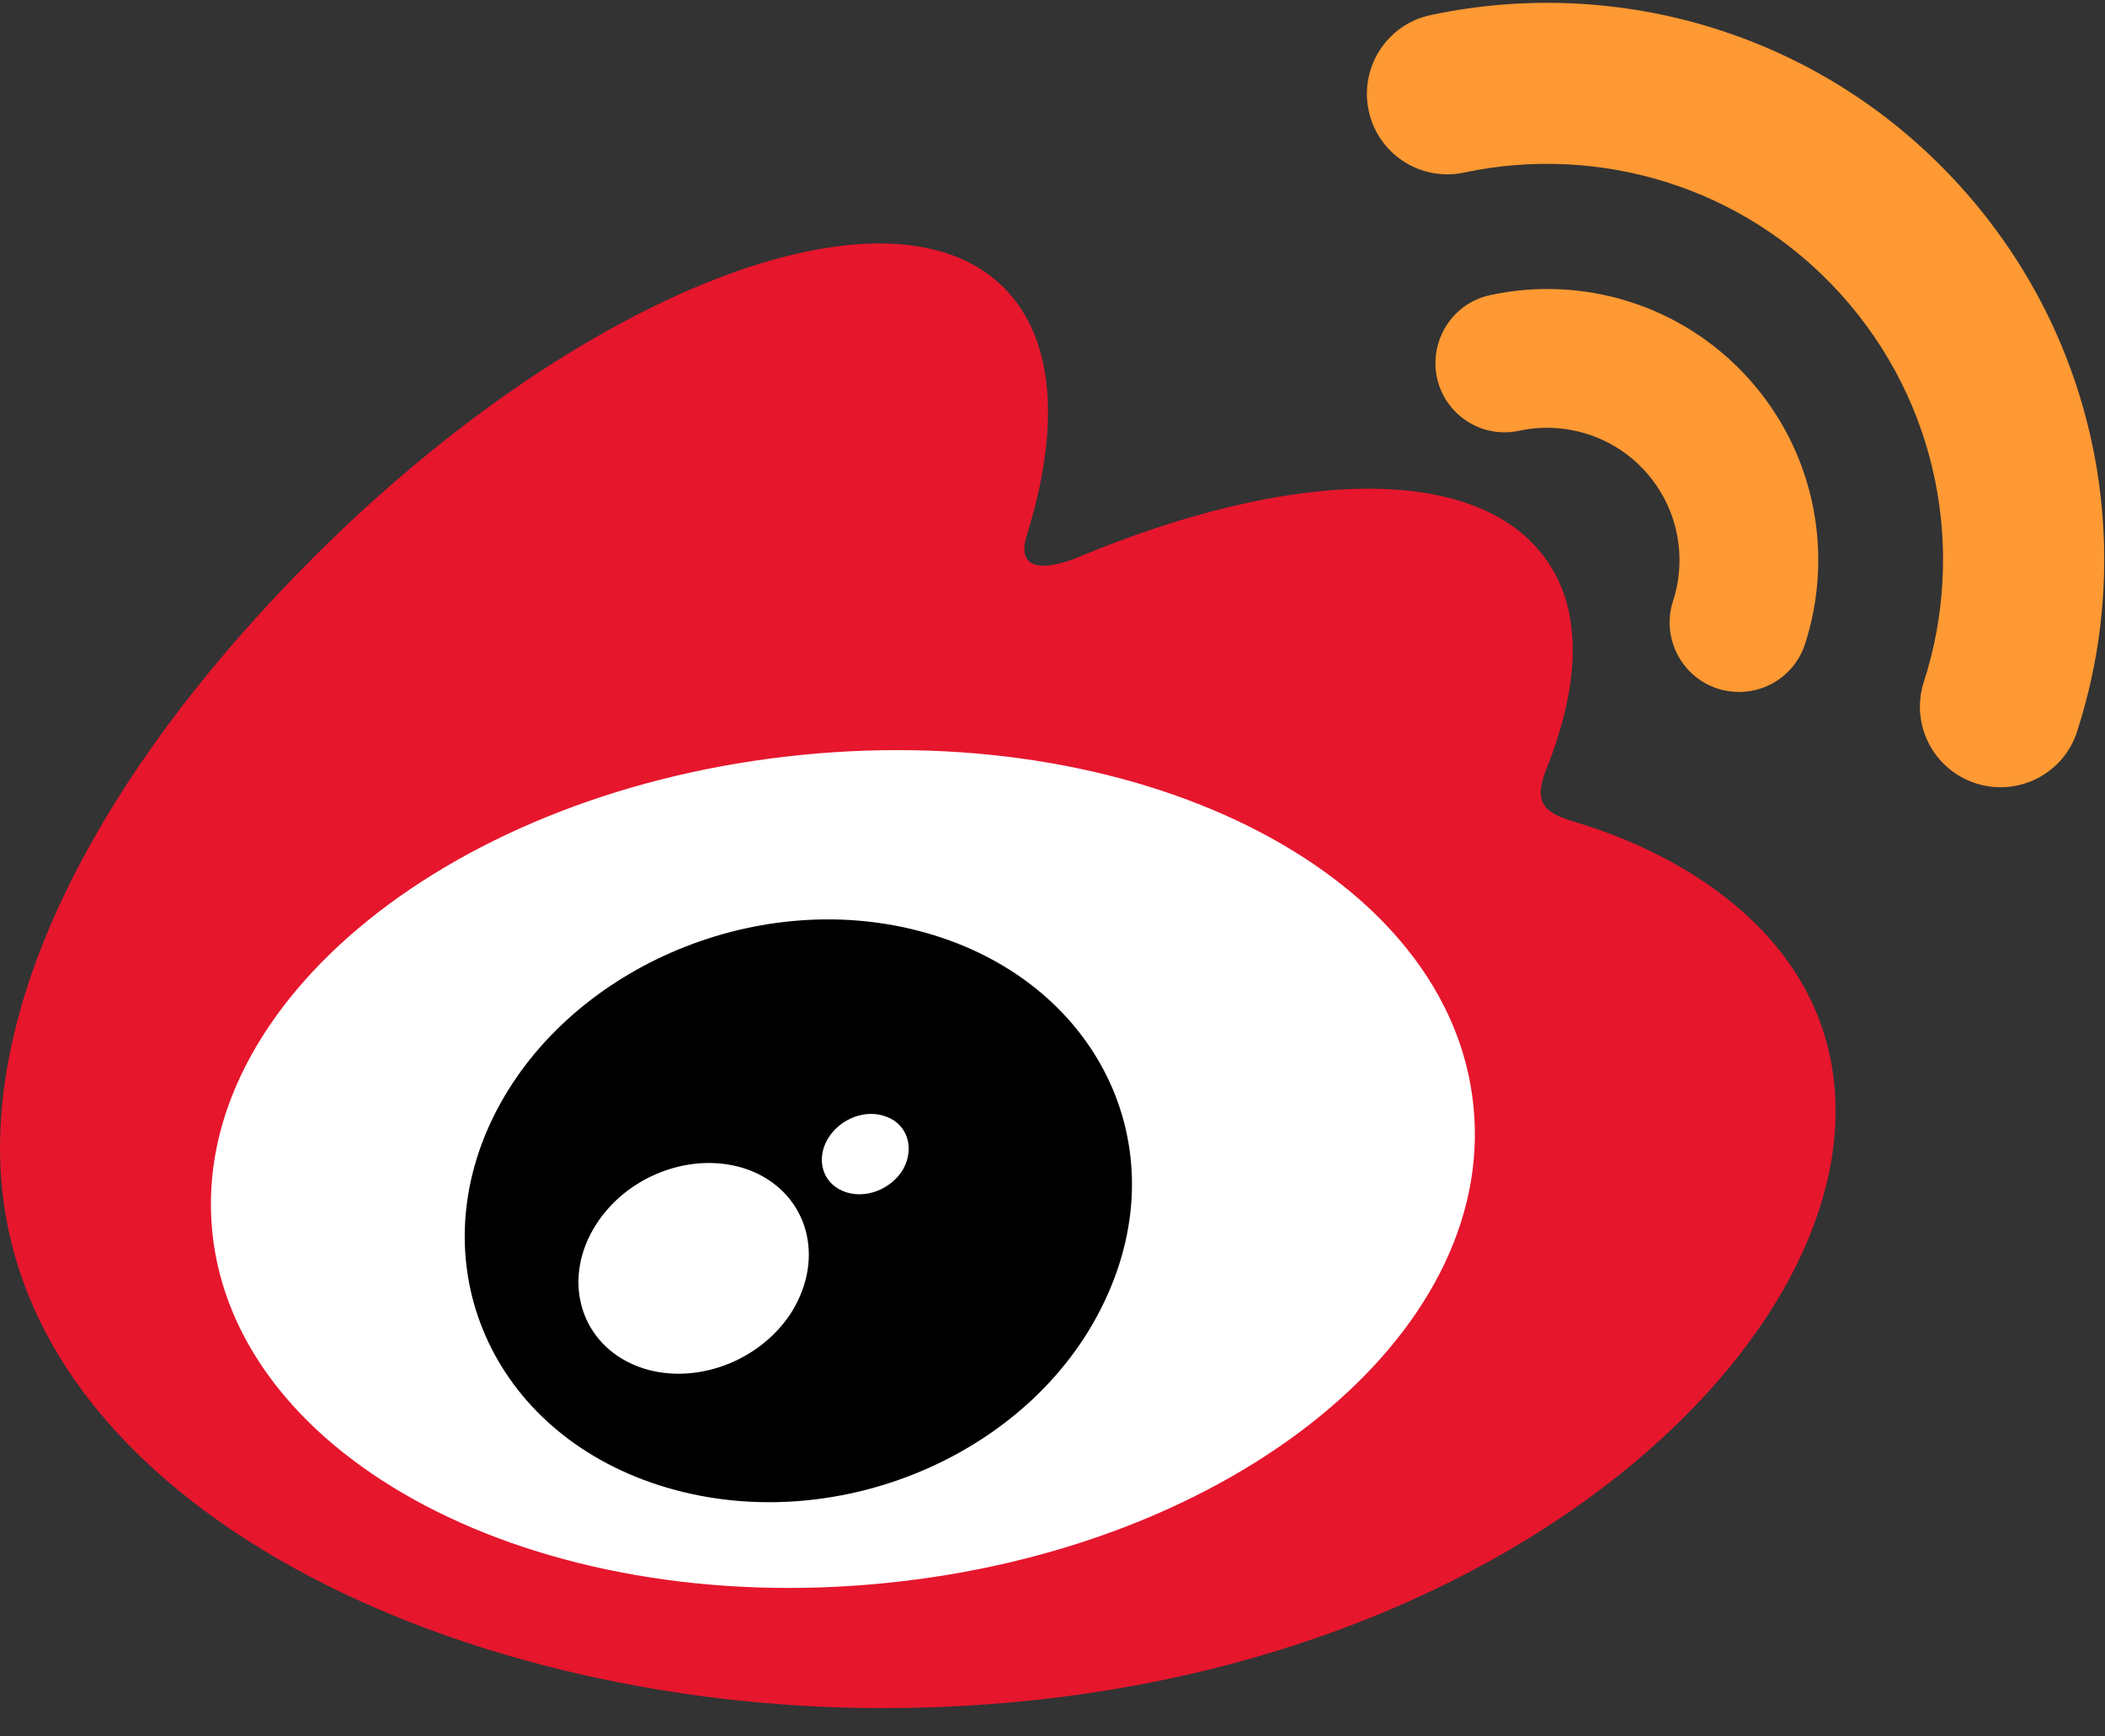 <?xml version="1.0" encoding="UTF-8" standalone="no"?>
<svg width="40px" height="33px" viewBox="0 0 40 33" version="1.1" xmlns="http://www.w3.org/2000/svg" xmlns:xlink="http://www.w3.org/1999/xlink">
    <rect x="0" y="0" width="40" height="33" fill="#333333" stroke="none"/>
    <!-- Generator: Sketch 3.8.3 (29802) - http://www.bohemiancoding.com/sketch -->
    <title>Sina_Weibo 0</title>
    <desc>Created with Sketch.</desc>
    <defs></defs>
    <g id="Page-1" stroke="none" stroke-width="1" fill="none" fill-rule="evenodd">
        <g id="Sina_Weibo-0">
            <path d="M2.941,22.338 C2.941,26.997 9.004,30.773 16.48,30.773 C23.956,30.773 30.019,26.997 30.019,22.338 C30.019,17.68 23.956,13.904 16.48,13.904 C9.004,13.904 2.941,17.68 2.941,22.338" id="Shape" fill="#FFFFFF"></path>
            <path d="M16.8,30.088 C10.179,30.745 4.463,27.748 4.033,23.404 C3.603,19.054 8.623,15.003 15.239,14.346 C21.859,13.689 27.575,16.686 28,21.03 C28.436,25.38 23.415,29.437 16.8,30.088 M30.036,15.654 C29.473,15.483 29.087,15.373 29.379,14.633 C30.019,13.027 30.086,11.641 29.39,10.648 C28.094,8.793 24.541,8.892 20.469,10.598 C20.469,10.598 19.189,11.155 19.52,10.145 C20.143,8.131 20.05,6.447 19.079,5.47 C16.872,3.257 10.996,5.553 5.959,10.592 C2.19,14.362 0,18.364 0,21.825 C0,28.438 8.48,32.462 16.772,32.462 C27.647,32.462 34.88,26.142 34.88,21.124 C34.886,18.088 32.331,16.366 30.036,15.654" id="Shape" fill="#E6162D"></path>
            <path d="M37.258,3.549 C34.632,0.635 30.759,-0.475 27.183,0.287 L27.183,0.287 C26.356,0.464 25.832,1.281 26.008,2.103 C26.185,2.931 26.996,3.455 27.823,3.279 C30.367,2.738 33.12,3.527 34.985,5.597 C36.85,7.667 37.357,10.488 36.557,12.96 L36.557,12.96 C36.298,13.766 36.739,14.627 37.545,14.887 C38.35,15.146 39.211,14.705 39.47,13.904 L39.47,13.899 C40.596,10.427 39.884,6.458 37.258,3.549" id="Shape" fill="#FF9933"></path>
            <path d="M33.225,7.192 C31.945,5.774 30.058,5.233 28.32,5.608 C27.608,5.757 27.156,6.464 27.305,7.176 C27.459,7.888 28.16,8.34 28.866,8.186 L28.866,8.186 C29.716,8.004 30.643,8.269 31.266,8.959 C31.89,9.654 32.061,10.598 31.79,11.426 L31.79,11.426 C31.57,12.116 31.945,12.861 32.64,13.087 C33.335,13.308 34.074,12.933 34.301,12.237 C34.847,10.543 34.505,8.611 33.225,7.192" id="Shape" fill="#FF9933"></path>
            <path d="M17.164,22.217 C16.932,22.614 16.419,22.802 16.022,22.637 C15.625,22.476 15.503,22.029 15.73,21.643 C15.961,21.257 16.452,21.069 16.844,21.223 C17.241,21.367 17.385,21.814 17.164,22.217 M15.051,24.922 C14.411,25.943 13.037,26.39 12.006,25.921 C10.99,25.457 10.687,24.27 11.327,23.271 C11.961,22.278 13.286,21.836 14.312,22.267 C15.349,22.714 15.68,23.89 15.051,24.922 M17.457,17.691 C14.306,16.868 10.748,18.442 9.379,21.218 C7.983,24.05 9.335,27.196 12.513,28.223 C15.812,29.288 19.697,27.654 21.048,24.602 C22.383,21.61 20.717,18.535 17.457,17.691" id="Shape" fill="#000000"></path>
        </g>
    </g>
</svg>